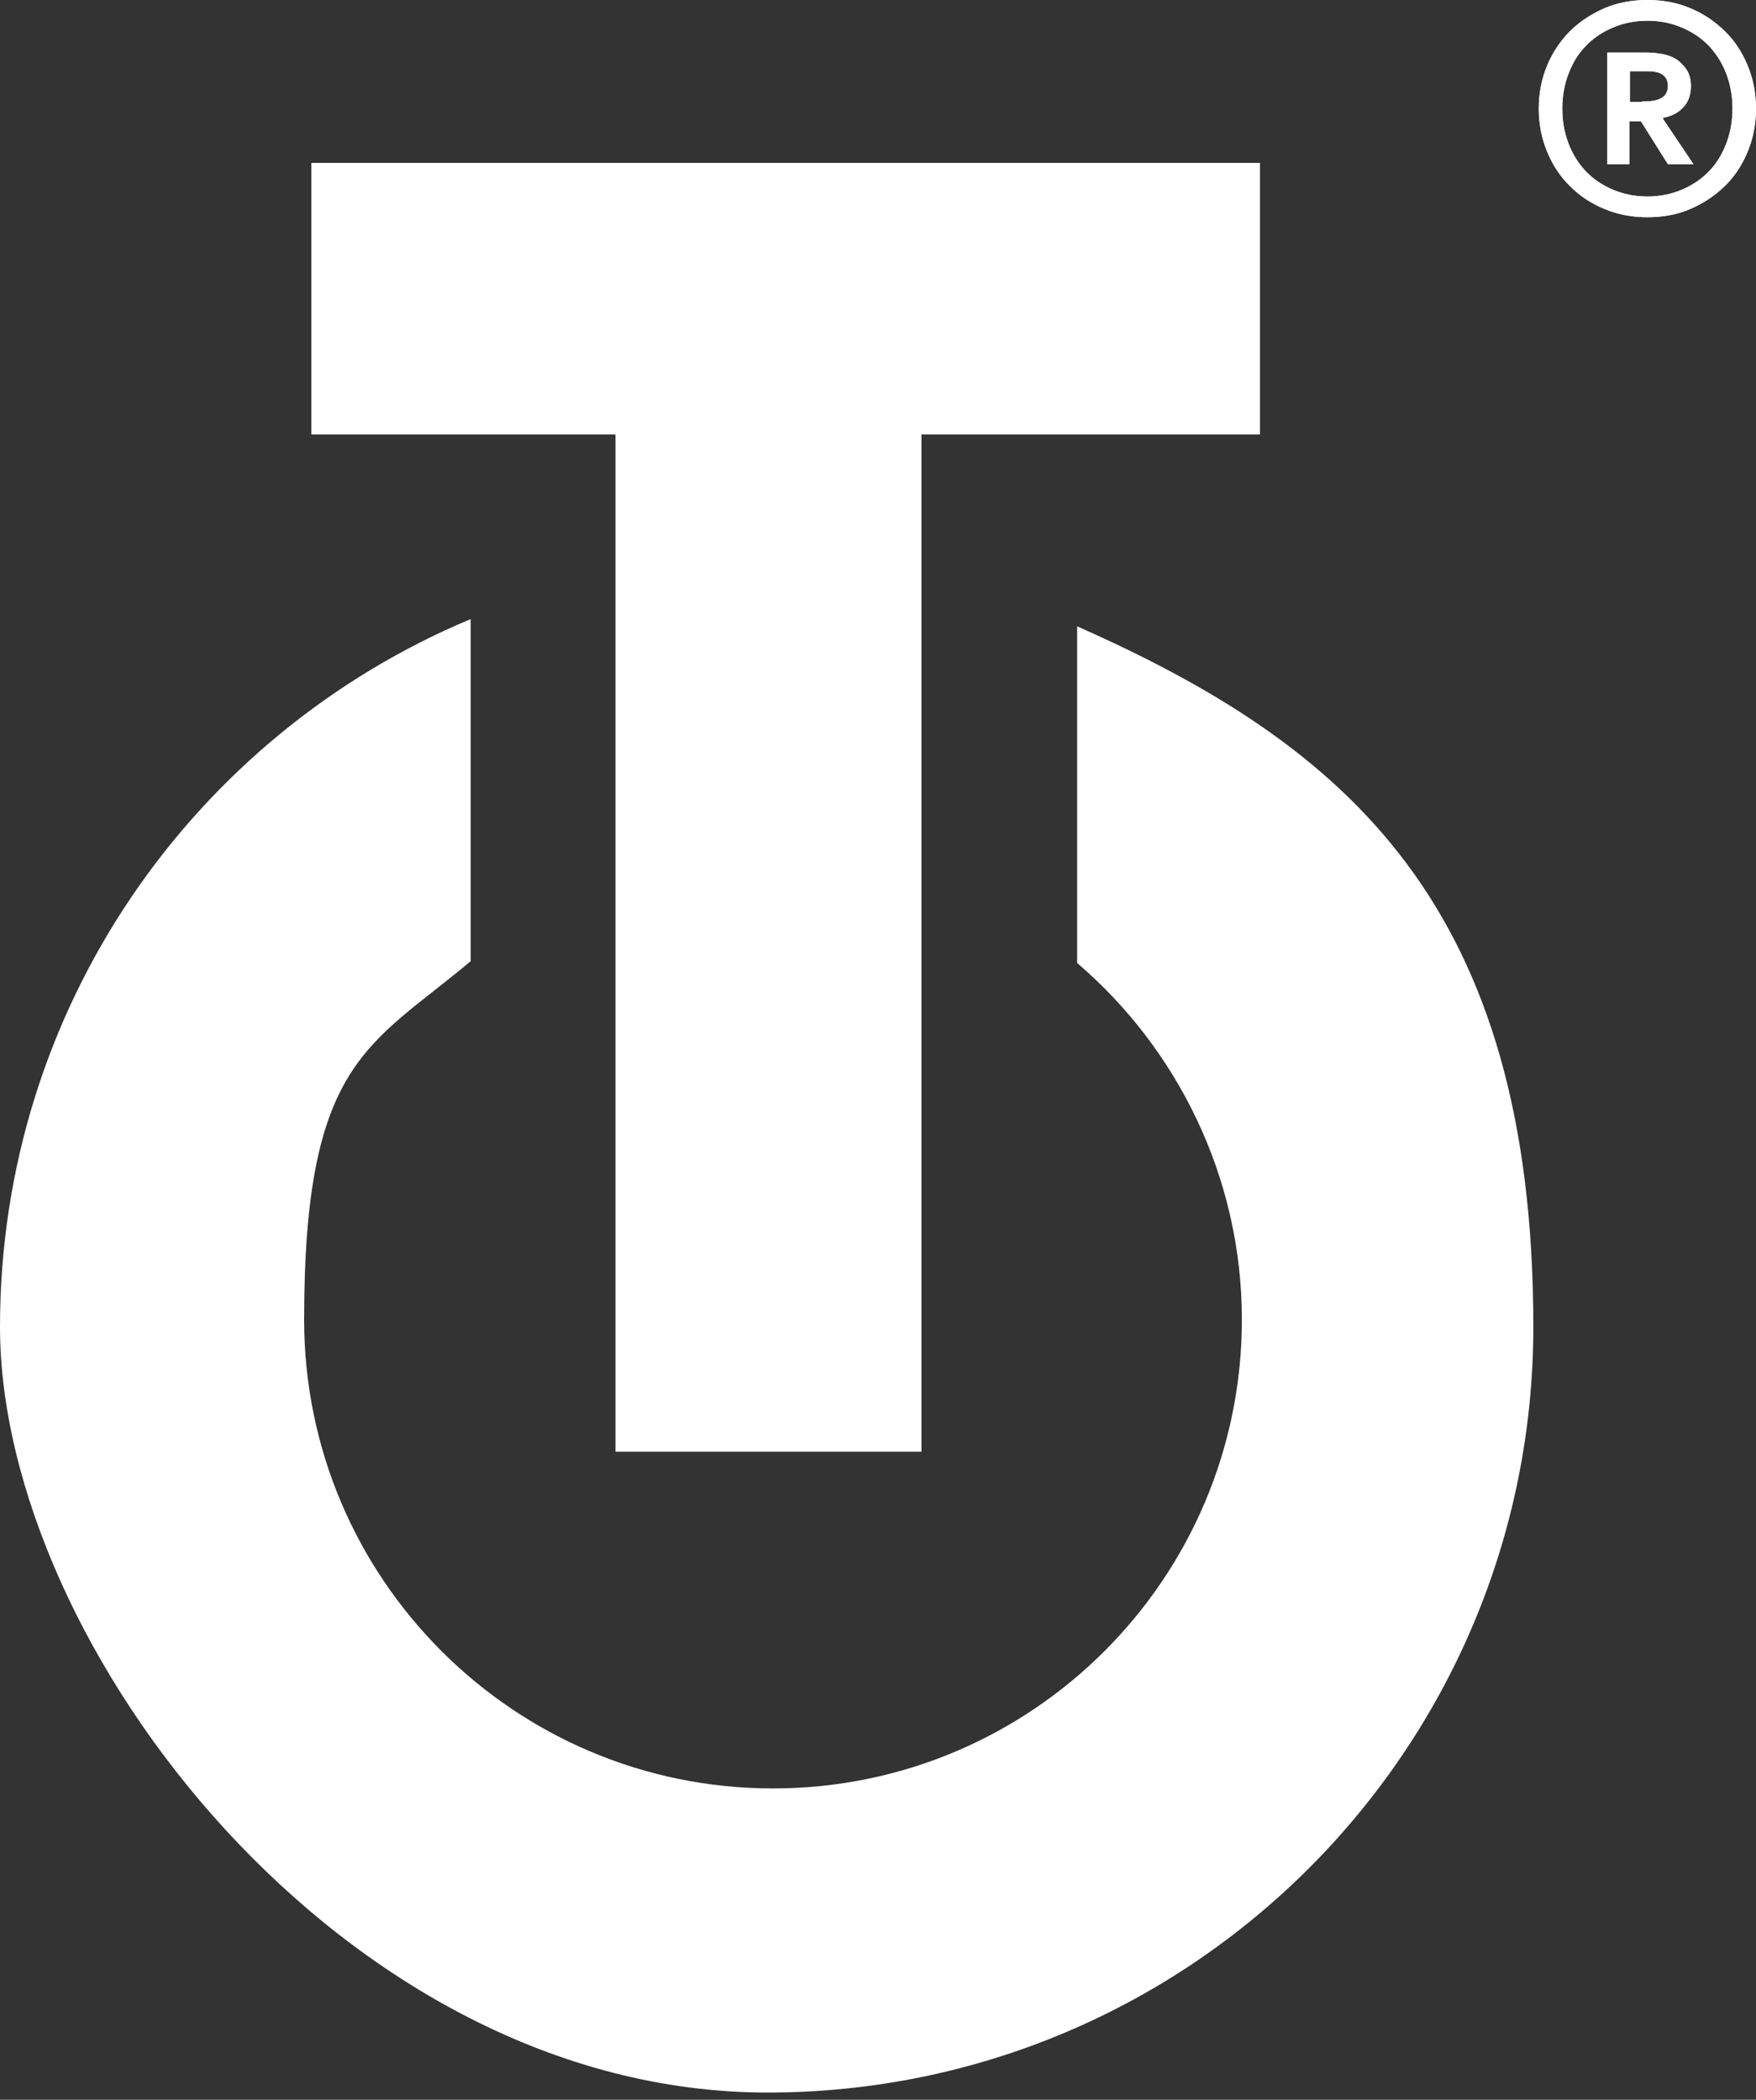 <svg width="97" height="116" viewBox="0 0 97 116" fill="none" xmlns="http://www.w3.org/2000/svg">
<rect x="0" y="0" width="97" height="116" fill="#333333" stroke="none"/>
<path d="M96.53 3.6C96.226 2.874 95.811 2.233 95.258 1.702C94.705 1.172 94.097 0.753 93.35 0.447C92.631 0.14 91.829 0 91 0C90.171 0 89.369 0.14 88.65 0.447C87.931 0.753 87.295 1.172 86.742 1.702C86.217 2.233 85.774 2.874 85.47 3.6C85.166 4.326 85 5.135 85 6C85 6.865 85.166 7.674 85.47 8.4C85.774 9.126 86.189 9.767 86.742 10.298C87.267 10.828 87.903 11.246 88.65 11.553C89.396 11.861 90.171 12 91 12C91.829 12 92.631 11.861 93.35 11.553C94.069 11.246 94.705 10.828 95.258 10.298C95.811 9.767 96.226 9.126 96.53 8.4C96.834 7.674 97 6.865 97 6C97 5.135 96.834 4.326 96.53 3.6ZM95.369 7.898C95.147 8.484 94.843 9.014 94.429 9.433C94.014 9.879 93.516 10.214 92.936 10.465C92.355 10.716 91.719 10.856 91 10.856C90.281 10.856 89.645 10.716 89.064 10.465C88.484 10.214 87.986 9.879 87.571 9.433C87.157 8.986 86.853 8.484 86.631 7.898C86.41 7.312 86.3 6.67 86.3 6C86.3 5.33 86.41 4.688 86.631 4.102C86.853 3.516 87.157 2.986 87.571 2.567C87.986 2.121 88.484 1.786 89.064 1.535C89.645 1.284 90.281 1.144 91 1.144C91.719 1.144 92.355 1.284 92.936 1.535C93.516 1.786 94.014 2.121 94.429 2.567C94.843 3.014 95.147 3.516 95.369 4.102C95.59 4.688 95.701 5.33 95.701 6C95.701 6.67 95.59 7.312 95.369 7.898Z" fill="white"/>
<path d="M96.53 3.6C96.226 2.874 95.811 2.233 95.258 1.702C94.705 1.172 94.097 0.753 93.35 0.447C92.631 0.14 91.829 0 91 0C90.171 0 89.369 0.14 88.65 0.447C87.931 0.753 87.295 1.172 86.742 1.702C86.217 2.233 85.774 2.874 85.47 3.6C85.166 4.326 85 5.135 85 6C85 6.865 85.166 7.674 85.47 8.4C85.774 9.126 86.189 9.767 86.742 10.298C87.267 10.828 87.903 11.246 88.65 11.553C89.396 11.861 90.171 12 91 12C91.829 12 92.631 11.861 93.35 11.553C94.069 11.246 94.705 10.828 95.258 10.298C95.811 9.767 96.226 9.126 96.53 8.4C96.834 7.674 97 6.865 97 6C97 5.135 96.834 4.326 96.53 3.6ZM95.369 7.898C95.147 8.484 94.843 9.014 94.429 9.433C94.014 9.879 93.516 10.214 92.936 10.465C92.355 10.716 91.719 10.856 91 10.856C90.281 10.856 89.645 10.716 89.064 10.465C88.484 10.214 87.986 9.879 87.571 9.433C87.157 8.986 86.853 8.484 86.631 7.898C86.41 7.312 86.3 6.67 86.3 6C86.3 5.33 86.41 4.688 86.631 4.102C86.853 3.516 87.157 2.986 87.571 2.567C87.986 2.121 88.484 1.786 89.064 1.535C89.645 1.284 90.281 1.144 91 1.144C91.719 1.144 92.355 1.284 92.936 1.535C93.516 1.786 94.014 2.121 94.429 2.567C94.843 3.014 95.147 3.516 95.369 4.102C95.59 4.688 95.701 5.33 95.701 6C95.701 6.67 95.59 7.312 95.369 7.898Z" fill="white"/>
<path d="M91.885 6.502C92.355 6.419 92.714 6.223 92.991 5.916C93.267 5.637 93.406 5.219 93.406 4.744C93.406 4.409 93.323 4.102 93.184 3.879C93.046 3.656 92.853 3.46 92.631 3.293C92.41 3.153 92.134 3.042 91.829 2.986C91.525 2.93 91.221 2.902 90.889 2.902H88.788V9.07H90.005V6.698H90.641L92.134 9.07H93.544L91.857 6.558V6.502H91.885ZM90.724 5.637H90.032V3.935H91.028C91.442 3.935 91.719 4.019 91.885 4.158C92.051 4.298 92.134 4.493 92.134 4.744C92.134 5.051 92.023 5.274 91.774 5.414C91.553 5.553 91.194 5.609 90.696 5.609L90.724 5.637Z" fill="white"/>
<path d="M91.885 6.502C92.355 6.419 92.714 6.223 92.991 5.916C93.267 5.637 93.406 5.219 93.406 4.744C93.406 4.409 93.323 4.102 93.184 3.879C93.046 3.656 92.853 3.46 92.631 3.293C92.41 3.153 92.134 3.042 91.829 2.986C91.525 2.93 91.221 2.902 90.889 2.902H88.788V9.07H90.005V6.698H90.641L92.134 9.07H93.544L91.857 6.558V6.502H91.885ZM90.724 5.637H90.032V3.935H91.028C91.442 3.935 91.719 4.019 91.885 4.158C92.051 4.298 92.134 4.493 92.134 4.744C92.134 5.051 92.023 5.274 91.774 5.414C91.553 5.553 91.194 5.609 90.696 5.609L90.724 5.637Z" fill="white"/>
<path d="M59.5 34.5V53.2C65 57.9 68.6 65 68.6 72.9C68.6 87.2 57 98.8 42.7 98.8C28.4 98.8 16.8 87.2 16.8 72.9C16.8 58.6 20.4 57.8 26 53.1V34.2C10.7 40.6 0 55.7 0 73.3C0 90.9 19 115.6 42.4 115.6C65.8 115.6 84.7 96.6 84.7 73.3C84.7 50 74.4 41.2 59.5 34.6V34.5Z" fill="white"/>
<path d="M34 80.2H50.9V24H69.6V9H17.2V24H34V80.2Z" fill="white"/>
</svg>
